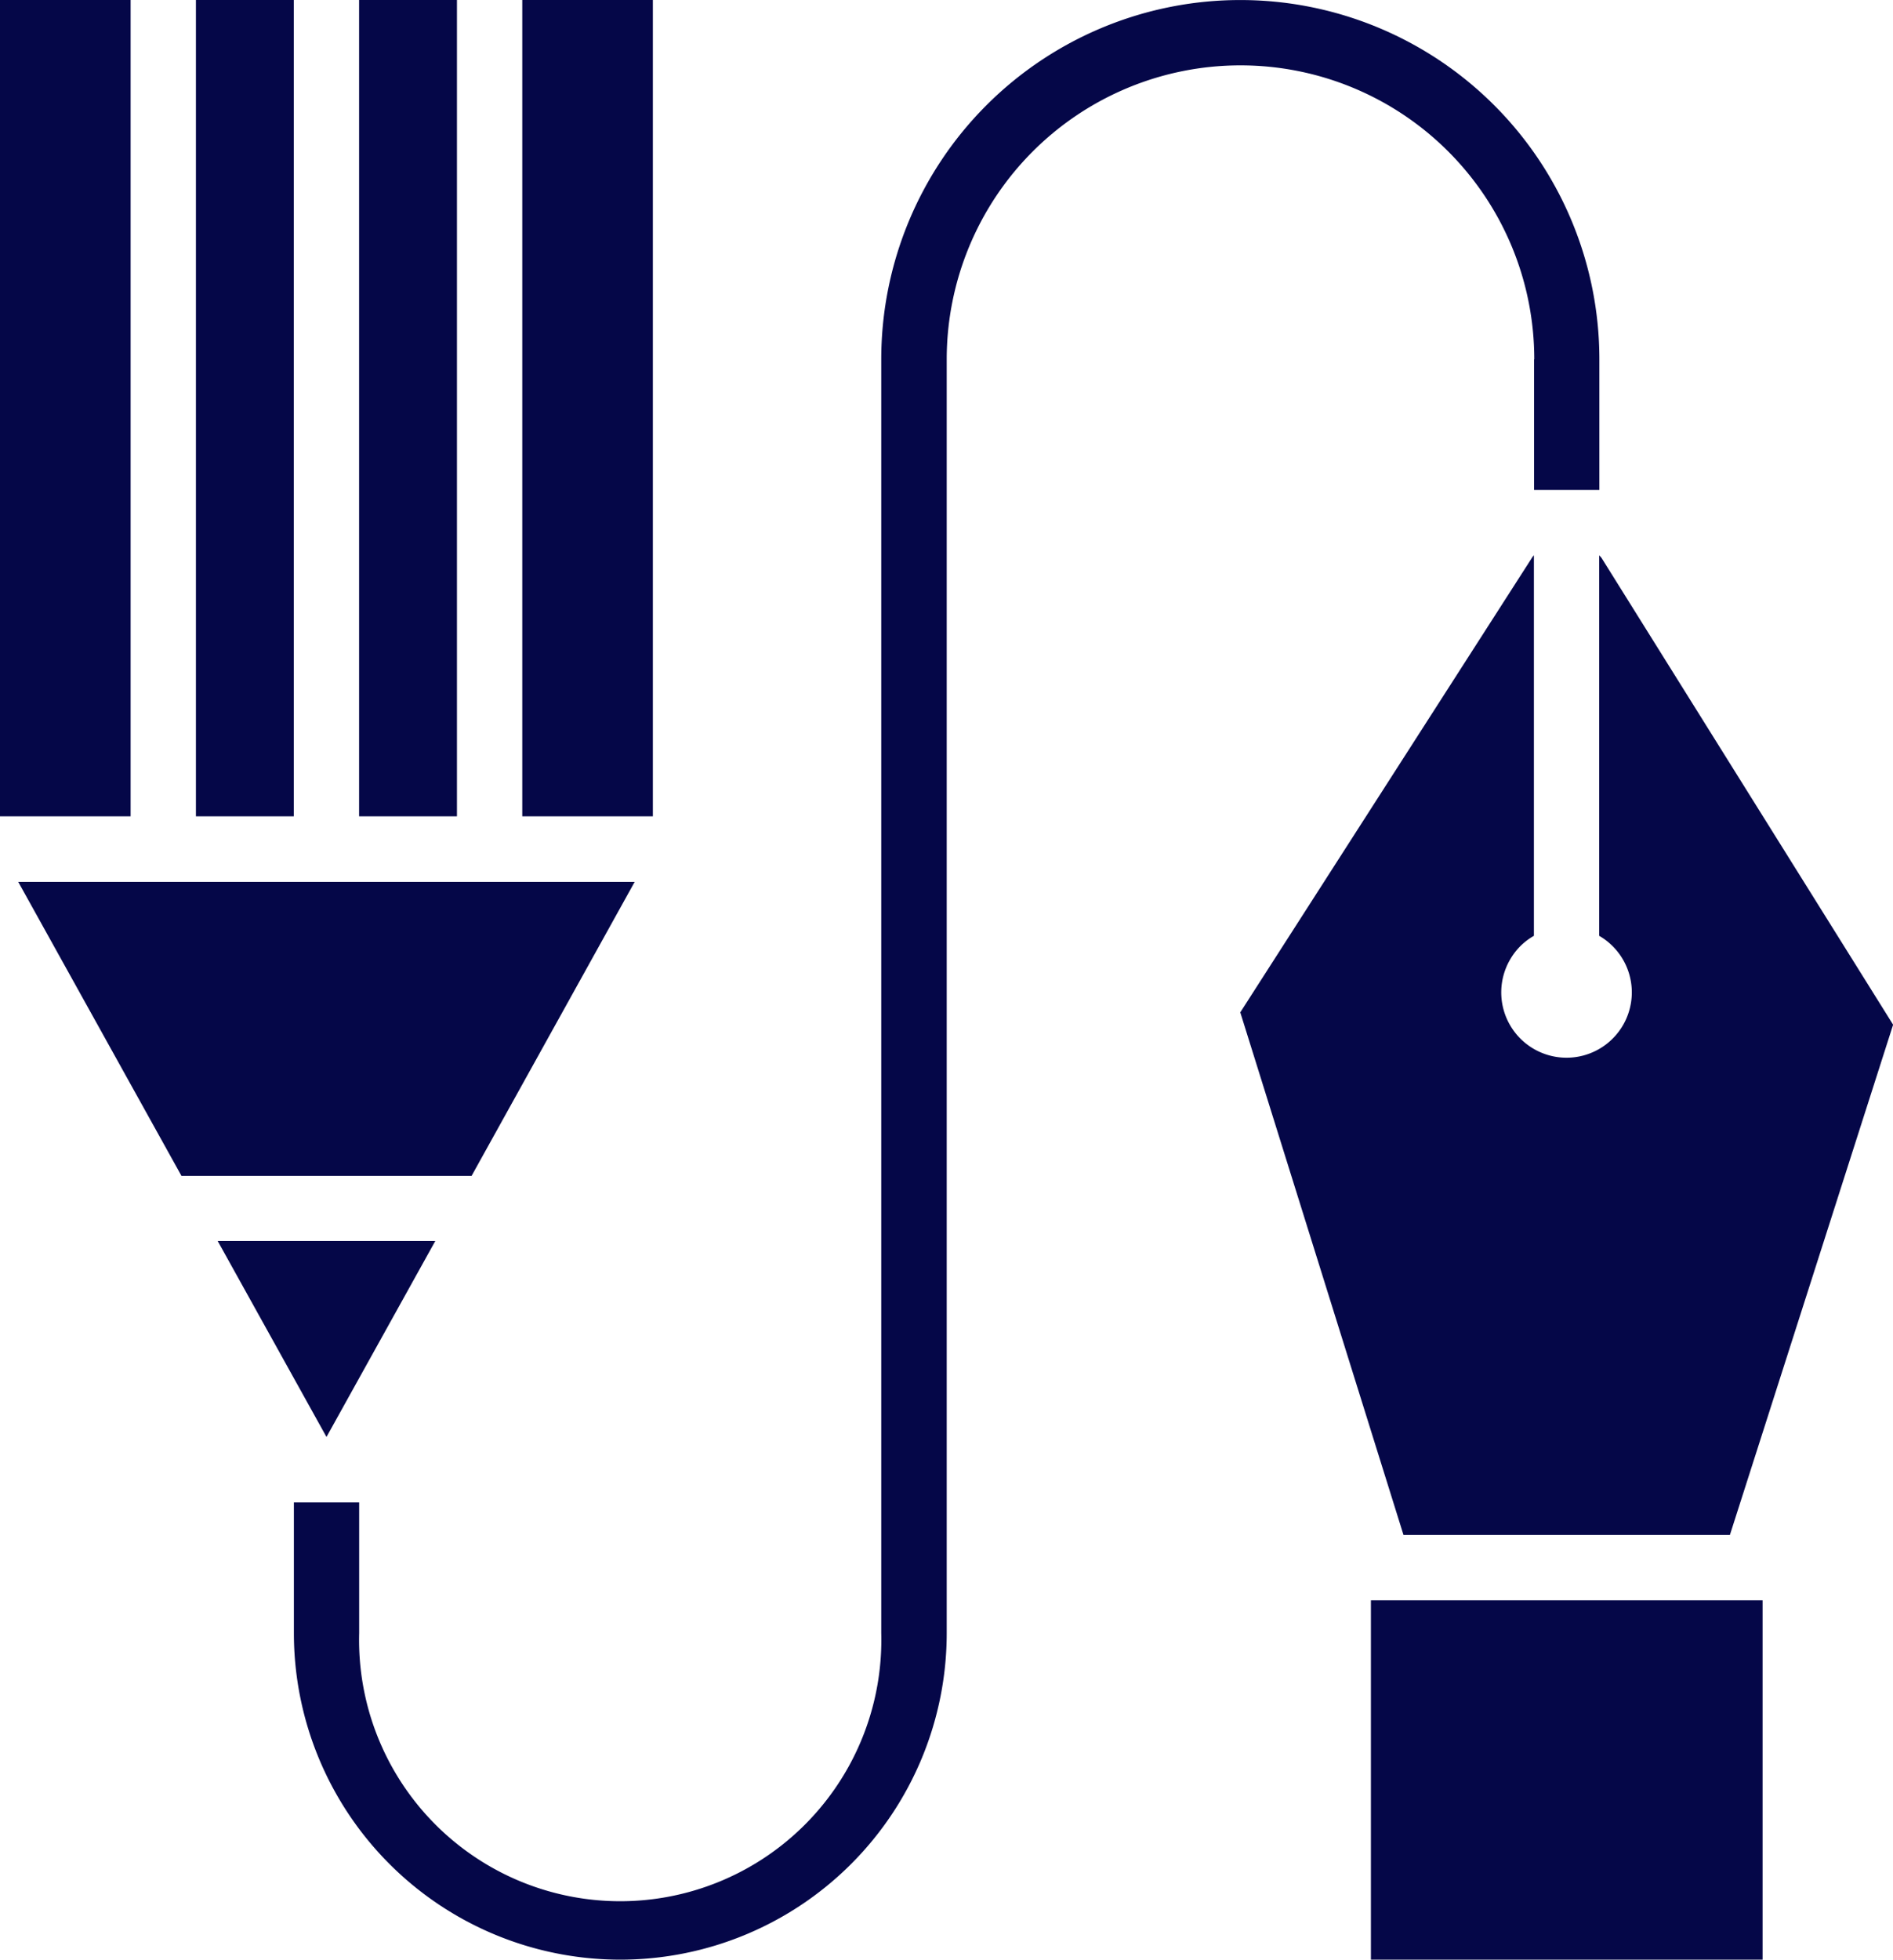 <svg xmlns="http://www.w3.org/2000/svg" width="52.194" height="54" viewBox="0 0 52.194 54"><g transform="translate(0 -0.07)"><rect width="10.799" height="9.901" transform="translate(37.799 44.169)" fill="#050748"/><path d="M49.177,9.971v3.6h1.8v-3.6a9.9,9.9,0,0,0-19.8,0v35.1a7.2,7.2,0,1,1-14.395,0v-3.6h-1.8v3.6a9,9,0,1,0,18,0V9.971a8.1,8.1,0,1,1,16.2,0Z" transform="translate(-6.879)" fill="#050748"/><rect width="2.698" height="22.495" transform="translate(9.901 0.07)" fill="#050748"/><path d="M17.926,45.01H.93l4.5,8.1h8Z" transform="translate(-0.427 -20.638)" fill="#050748"/><rect width="3.601" height="22.495" transform="translate(14.4 0.07)" fill="#050748"/><rect width="2.698" height="22.495" transform="translate(5.402 0.07)" fill="#050748"/><path d="M17.1,63.31h-6l3,5.4Z" transform="translate(-5.098 -29.043)" fill="#050748"/><rect width="3.601" height="22.495" transform="translate(0 0.07)" fill="#050748"/><path d="M73.136,28.37V38.855a1.8,1.8,0,1,1-2.46.66,1.756,1.756,0,0,1,.66-.66V28.37a.409.409,0,0,0-.059.076L63.24,40.964l4.5,14.4h9l4.5-14.06L73.2,28.44A.833.833,0,0,0,73.136,28.37Z" transform="translate(-29.043 -12.997)" fill="#050748"/></g></svg>